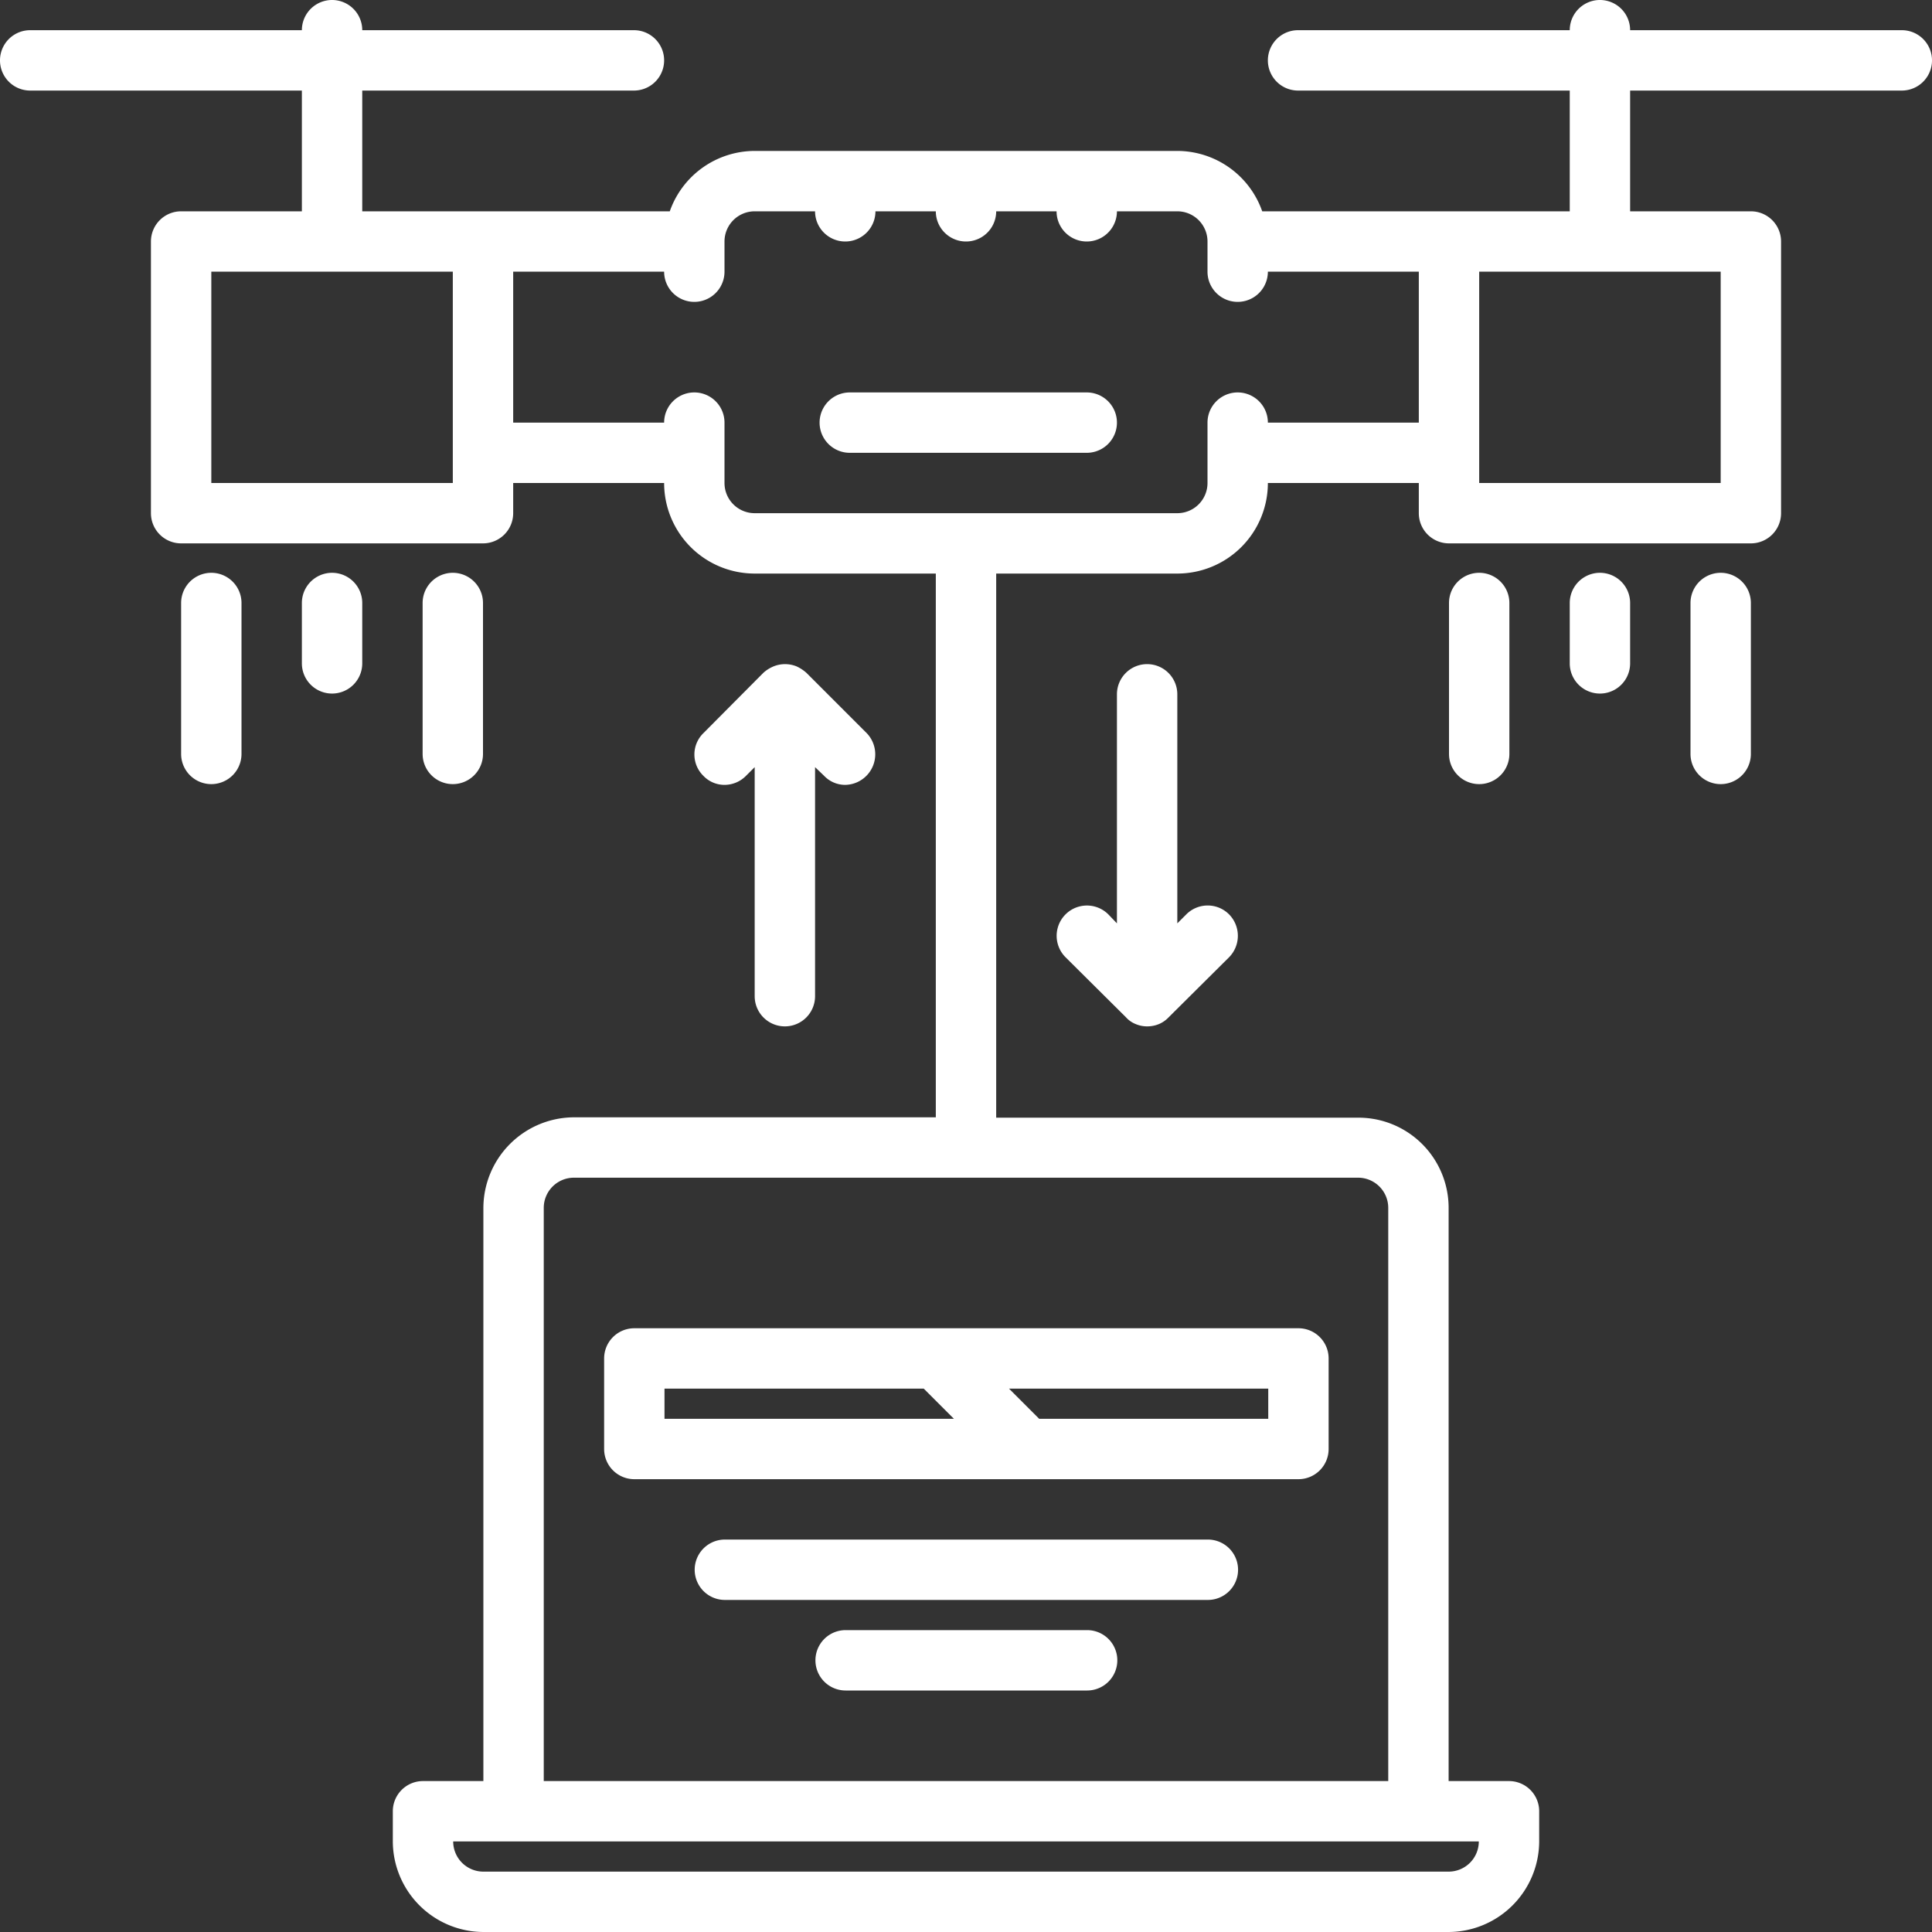<?xml version="1.0" encoding="UTF-8"?> <svg xmlns="http://www.w3.org/2000/svg" id="icons" viewBox="0 0 512 512"><rect x="0" y="0" width="512" height="512" fill="#333333" stroke="none"/><path d="M344.1,352h-176a8,8,0,0,0-8,8v24a8,8,0,0,0,8,8h176a8,8,0,0,0,8-8V360A8,8,0,0,0,344.1,352Zm-168,16h68.7l8,8H176.1Zm160,8H275.4l-8-8h68.7Z" transform="translate(0 0)" style="fill:#fff"></path><path d="M320.1,408h-128a8,8,0,0,0,0,16h128a8,8,0,0,0,0-16Z" transform="translate(0 0)" style="fill:#fff"></path><path d="M288.1,432h-64a8,8,0,0,0,0,16h64a8,8,0,0,0,0-16Z" transform="translate(0 0)" style="fill:#fff"></path><path d="M208,272a8,8,0,0,0,8-8V203.3l2.4,2.3A7.7,7.7,0,0,0,224,208a8.1,8.1,0,0,0,5.7-13.7l-16-16a10.6,10.6,0,0,0-2.6-1.7,8.1,8.1,0,0,0-6.1,0,9.5,9.5,0,0,0-2.7,1.7l-15.9,16a7.9,7.9,0,0,0,0,11.3A7.7,7.7,0,0,0,192,208a8,8,0,0,0,5.7-2.4l2.3-2.3V264A8,8,0,0,0,208,272Z" transform="translate(0 0)" style="fill:#fff"></path><path d="M304,176a8,8,0,0,0-8,8v60.7l-2.3-2.4a8,8,0,1,0-11.3,11.4l16,15.9a6.8,6.8,0,0,0,2.6,1.8,7.7,7.7,0,0,0,3,.6,8.1,8.1,0,0,0,3.1-.6,7.6,7.6,0,0,0,2.6-1.8l16-15.9a8.1,8.1,0,0,0,0-11.4,8,8,0,0,0-11.3,0l-2.4,2.4V184A8,8,0,0,0,304,176Z" transform="translate(0 0)" style="fill:#fff"></path><path d="M504,8H432a8,8,0,0,0-16,0H344a8,8,0,0,0,0,16h72V56H334.5A23.9,23.9,0,0,0,312,40H200a23.9,23.9,0,0,0-22.5,16H96V24h72a8,8,0,0,0,0-16H96A8,8,0,0,0,80,8H8A8,8,0,0,0,8,24H80V56H48a8,8,0,0,0-8,8v72a8,8,0,0,0,8,8h80a8,8,0,0,0,8-8v-8h40a24,24,0,0,0,24,24h48V296.1H152.1a24.1,24.1,0,0,0-24,24V472h-16a8,8,0,0,0-8,8v8a24.1,24.1,0,0,0,24,24H383.9a24.1,24.1,0,0,0,24-24v-8a8,8,0,0,0-8-8h-16V320.1a23.9,23.9,0,0,0-23.3-23.9H264V152h48a24,24,0,0,0,24-24h40v8a8,8,0,0,0,8,8h80a8,8,0,0,0,8-8V64a8,8,0,0,0-8-8H432V24h72a8,8,0,0,0,0-16ZM391.9,488a8,8,0,0,1-8,8H128.1a8,8,0,0,1-8-8ZM144.1,472V320.1a8,8,0,0,1,8-8H359.9a8,8,0,0,1,8,8V472ZM120,128H56V72h64Zm216-16a8,8,0,0,0-16,0v16a8,8,0,0,1-8,8H200a8,8,0,0,1-8-8V112a8,8,0,0,0-16,0H136V72h40a8,8,0,0,0,16,0V64a8,8,0,0,1,8-8h16a8,8,0,0,0,16,0h16a8,8,0,0,0,16,0h16a8,8,0,0,0,16,0h16a8,8,0,0,1,8,8v8a8,8,0,0,0,16,0h40v40Zm120,16H392V72h64Z" transform="translate(0 0)" style="fill:#fff"></path><path d="M288,104H225.2a8,8,0,0,0,0,16H288a8,8,0,0,0,0-16Z" transform="translate(0 0)" style="fill:#fff"></path><path d="M64,199.8v-40a8,8,0,0,0-16,0v40a8,8,0,0,0,16,0Z" transform="translate(0 0)" style="fill:#fff"></path><path d="M120,207.8a8,8,0,0,0,8-8v-40a8,8,0,0,0-16,0v40A8,8,0,0,0,120,207.8Z" transform="translate(0 0)" style="fill:#fff"></path><path d="M88,183.8a8,8,0,0,0,8-8v-16a8,8,0,0,0-16,0v16A8,8,0,0,0,88,183.8Z" transform="translate(0 0)" style="fill:#fff"></path><path d="M384,159.8v40a8,8,0,0,0,16,0v-40a8,8,0,1,0-16,0Z" transform="translate(0 0)" style="fill:#fff"></path><path d="M464,199.8v-40a8,8,0,1,0-16,0v40a8,8,0,0,0,16,0Z" transform="translate(0 0)" style="fill:#fff"></path><path d="M432,175.8v-16a8,8,0,1,0-16,0v16a8,8,0,0,0,16,0Z" transform="translate(0 0)" style="fill:#fff"></path></svg> 